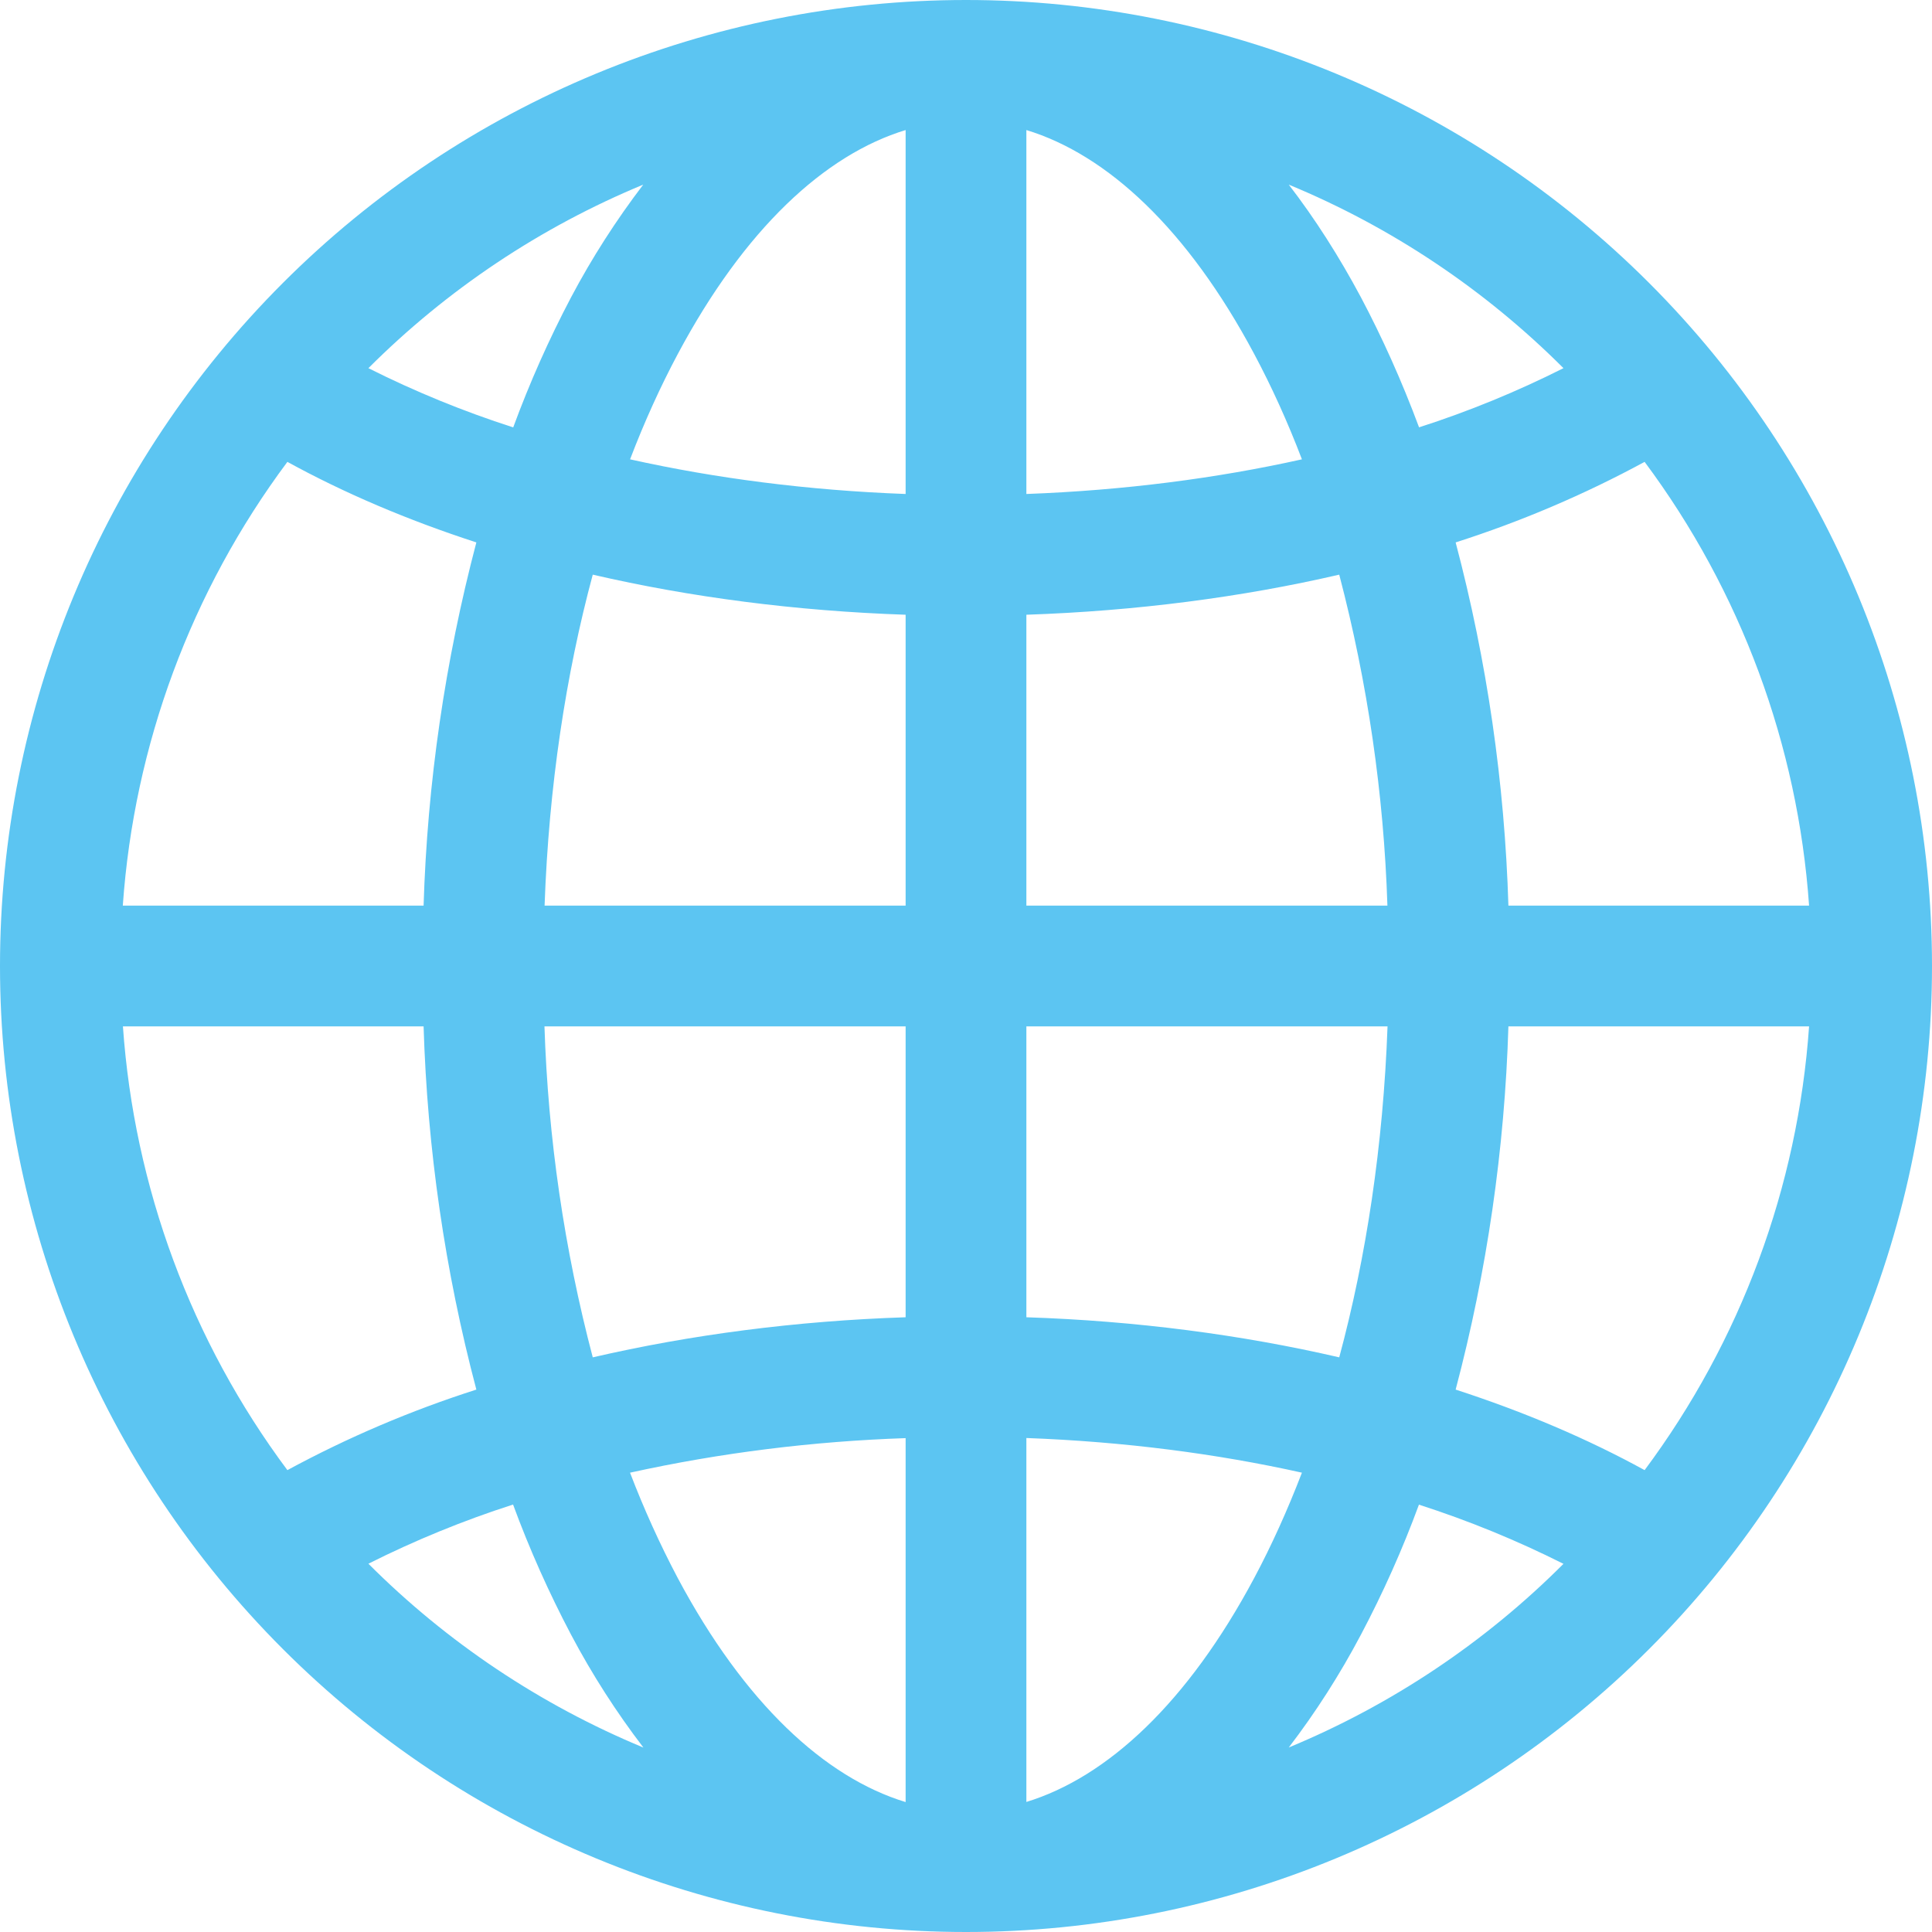 <svg width="16" height="16" viewBox="0 0 16 16" fill="none" xmlns="http://www.w3.org/2000/svg">
<g clip-path="url(#clip0_623_3292)">
<path fill-rule="evenodd" clip-rule="evenodd" d="M0 8C0 5.878 0.843 3.843 2.343 2.343C3.843 0.843 5.878 0 8 0C10.122 0 12.157 0.843 13.657 2.343C15.157 3.843 16 5.878 16 8C16 10.122 15.157 12.157 13.657 13.657C12.157 15.157 10.122 16 8 16C5.878 16 3.843 15.157 2.343 13.657C0.843 12.157 0 10.122 0 8ZM7.5 1.077C6.83 1.281 6.165 1.897 5.613 2.932C5.47 3.2 5.337 3.492 5.218 3.804C5.923 3.961 6.69 4.061 7.5 4.091V1.077ZM4.249 3.539C3.838 3.407 3.437 3.243 3.051 3.049C3.702 2.398 4.476 1.881 5.327 1.529C5.103 1.823 4.903 2.134 4.73 2.461C4.546 2.81 4.386 3.17 4.25 3.54L4.249 3.539ZM3.509 7.5H1.017C1.11 6.17 1.583 4.894 2.38 3.825C2.85 4.083 3.375 4.307 3.945 4.492C3.686 5.475 3.539 6.484 3.508 7.5H3.509ZM4.909 4.759C5.717 4.946 6.59 5.06 7.5 5.091V7.5H4.51C4.545 6.513 4.686 5.586 4.909 4.759ZM8.5 5.09V7.5H11.49C11.46 6.574 11.326 5.655 11.091 4.759C10.283 4.946 9.41 5.06 8.5 5.091V5.09ZM4.51 8.5H7.5V10.909C6.59 10.939 5.717 11.054 4.909 11.241C4.673 10.345 4.539 9.426 4.509 8.5H4.51ZM8.5 8.5V10.909C9.41 10.939 10.283 11.054 11.091 11.241C11.314 10.414 11.455 9.487 11.491 8.5H8.5ZM5.218 12.196C5.968 12.031 6.732 11.936 7.5 11.91V14.924C6.83 14.72 6.165 14.104 5.613 13.069C5.464 12.787 5.332 12.495 5.218 12.197V12.196ZM5.328 14.472C5.103 14.178 4.903 13.866 4.73 13.539C4.546 13.19 4.385 12.83 4.249 12.46C3.838 12.592 3.437 12.756 3.051 12.95C3.702 13.602 4.476 14.119 5.327 14.472H5.328ZM3.945 11.508C3.404 11.681 2.88 11.904 2.38 12.175C1.583 11.106 1.111 9.83 1.018 8.5H3.508C3.539 9.516 3.685 10.525 3.945 11.508ZM10.673 14.472C11.524 14.119 12.297 13.603 12.948 12.951C12.562 12.757 12.162 12.593 11.751 12.461C11.615 12.831 11.454 13.191 11.27 13.539C11.097 13.866 10.898 14.178 10.673 14.472ZM8.5 11.909C9.31 11.939 10.077 12.039 10.782 12.196C10.662 12.508 10.53 12.8 10.387 13.068C9.835 14.103 9.169 14.718 8.5 14.923V11.91V11.909ZM12.055 11.508C12.625 11.693 13.15 11.917 13.62 12.175C14.416 11.106 14.889 9.83 14.982 8.5H12.492C12.461 9.516 12.315 10.525 12.055 11.508ZM14.982 7.5H12.492C12.461 6.484 12.315 5.475 12.055 4.492C12.596 4.319 13.12 4.096 13.62 3.825C14.416 4.894 14.889 6.17 14.982 7.5ZM11.27 2.461C11.447 2.795 11.609 3.155 11.752 3.539C12.163 3.407 12.563 3.243 12.948 3.049C12.297 2.398 11.524 1.881 10.673 1.529C10.891 1.812 11.091 2.126 11.27 2.461ZM10.782 3.804C10.077 3.961 9.309 4.061 8.5 4.091V1.077C9.17 1.281 9.835 1.897 10.387 2.932C10.53 3.2 10.663 3.492 10.782 3.804Z" fill="#5CC5F2"/>
</g>
<defs>
<clipPath id="clip0_623_3292">
<rect width="16" height="16" fill="white"/>
</clipPath>
</defs>
</svg>
